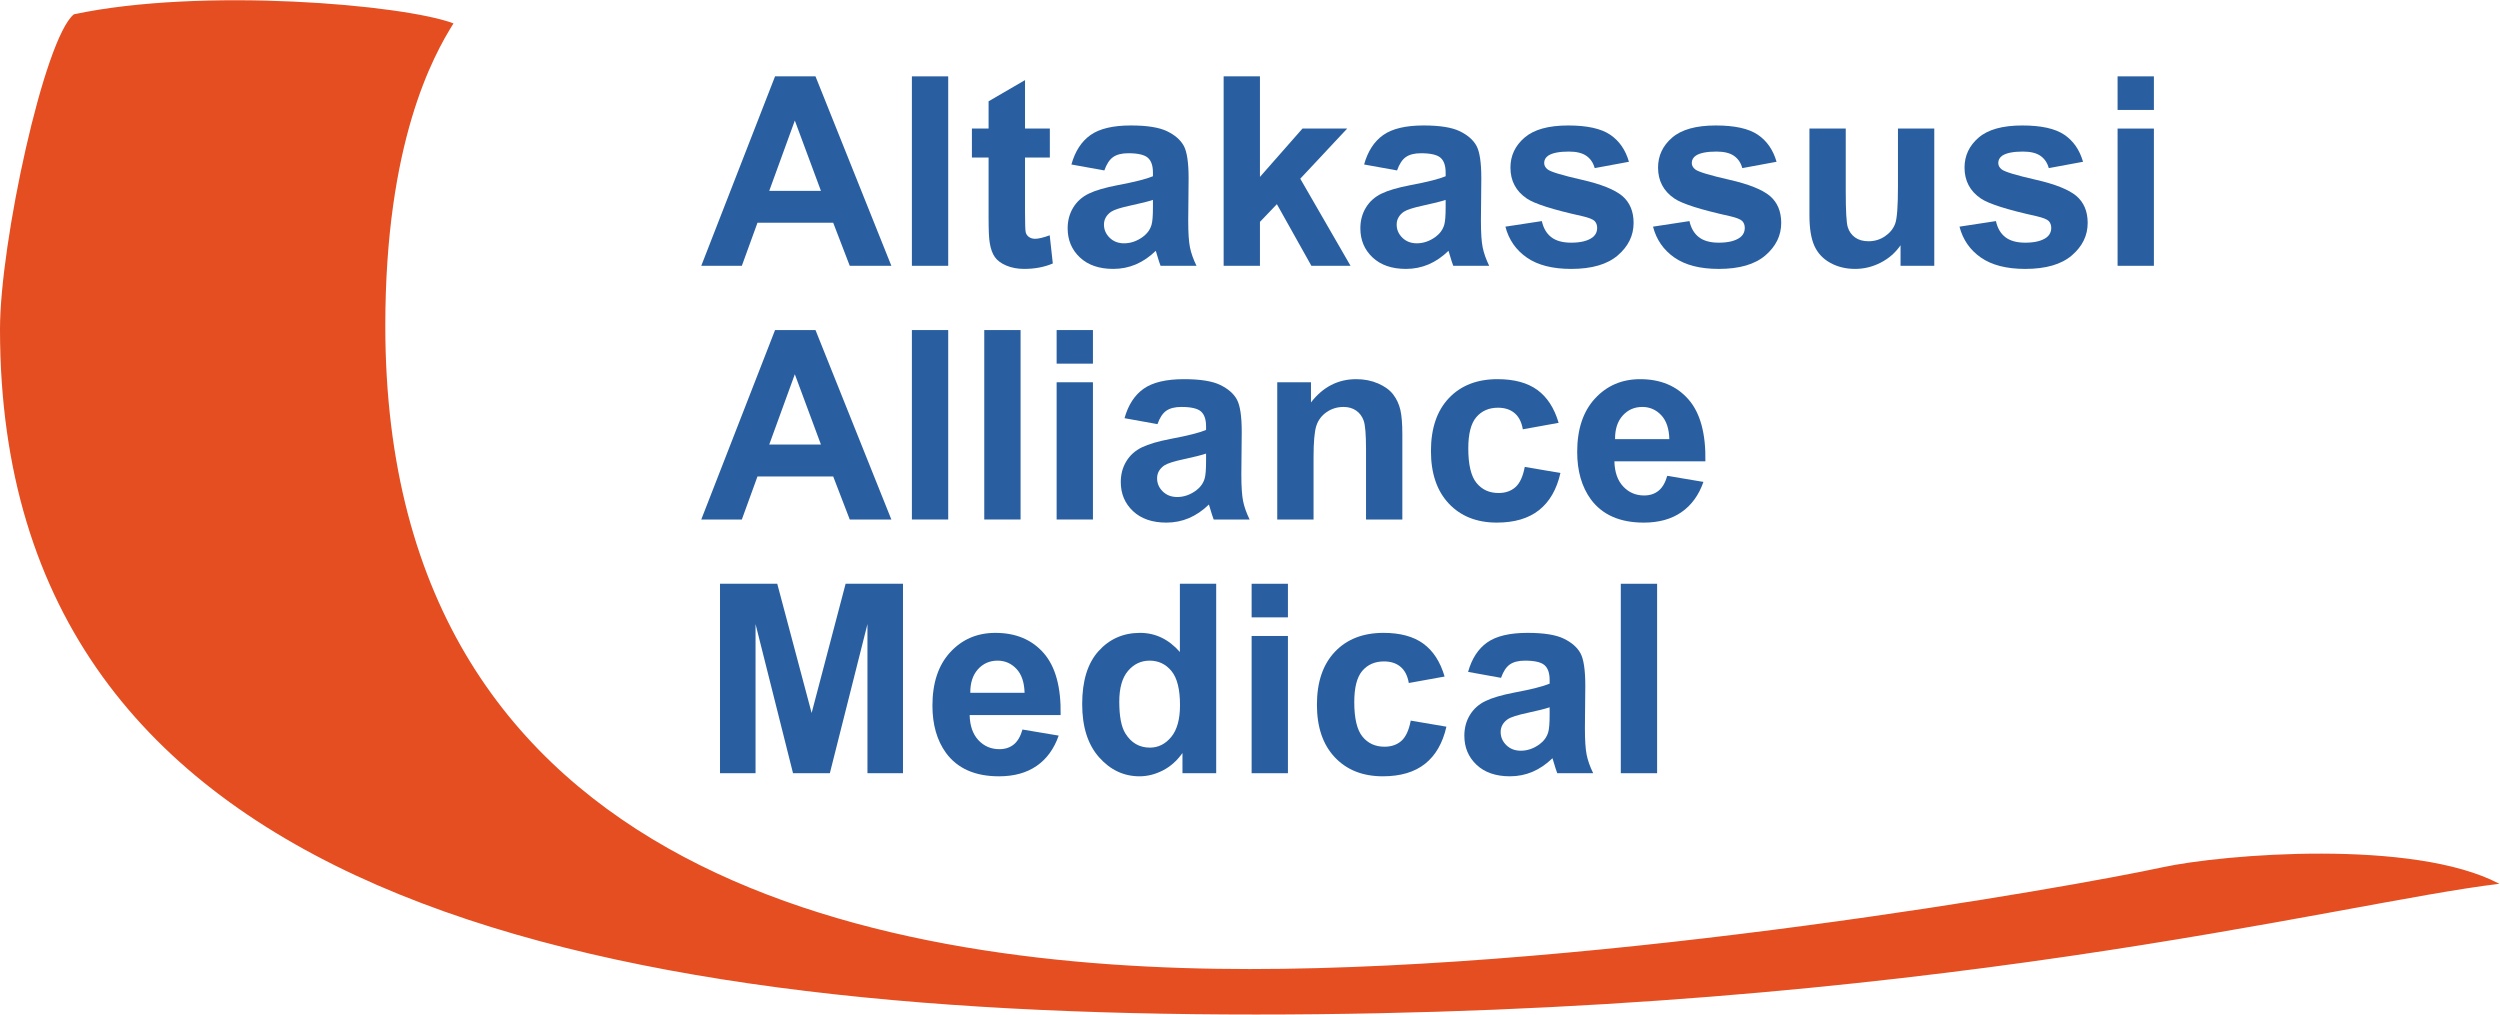 <?xml version="1.0" encoding="UTF-8" standalone="no"?> <svg xmlns:dc="http://purl.org/dc/elements/1.1/" xmlns:cc="http://creativecommons.org/ns#" xmlns:rdf="http://www.w3.org/1999/02/22-rdf-syntax-ns#" xmlns:svg="http://www.w3.org/2000/svg" xmlns="http://www.w3.org/2000/svg" viewBox="0 0 992.173 402.627" height="402.627" width="992.173" xml:space="preserve" id="svg2" version="1.1"><defs id="defs6"></defs><g transform="matrix(1.333,0,0,-1.333,0,402.627)" id="g10"><g transform="scale(0.1)" id="g12"><path id="path14" style="fill:#e44e21;fill-opacity:1;fill-rule:nonzero;stroke:none" d="M 219.957,2977.85 C 131.973,2906.79 0,2297.68 0,2040.5 0,346.852 1749.49,-0.012 3739.24,-0.012 5728.98,-0.012 6964.12,332.461 7441.25,389.148 7186.61,523.66 6620.61,477.809 6437.92,438.211 6164.67,378.988 4782.07,135.352 3720.63,135.352 c -1061.46,0 -2573.48,252.097 -2573.48,1915.308 0,546.5 142.97,804.52 203.04,900.12 -147.21,55.83 -747.85,108.28 -1130.233,27.07"></path><path id="path16" style="fill:#295fa1;fill-opacity:1;fill-rule:nonzero;stroke:none" d="m 2444.13,1696.91 -77.72,209.3 -76.18,-209.3 z m 209.69,-223.15 h -123.89 l -49.25,128.12 h -225.47 l -46.55,-128.12 h -120.8 l 219.68,564.03 h 120.42 l 225.86,-564.03"></path><path id="path18" style="fill:#295fa1;fill-opacity:1;fill-rule:nonzero;stroke:none" d="m 2714.95,1473.76 v 564.03 h 108.12 v -564.03 h -108.12"></path><path id="path20" style="fill:#295fa1;fill-opacity:1;fill-rule:nonzero;stroke:none" d="m 2930.4,1473.76 v 564.03 h 108.11 V 1473.76 H 2930.4"></path><path id="path22" style="fill:#295fa1;fill-opacity:1;fill-rule:nonzero;stroke:none" d="m 3145.86,1473.76 v 408.59 h 108.11 v -408.59 z m 0,464 v 100.03 h 108.11 v -100.03 h -108.11"></path><path id="path24" style="fill:#295fa1;fill-opacity:1;fill-rule:nonzero;stroke:none" d="m 3590.78,1669.97 c -13.85,-4.61 -35.78,-10.13 -65.79,-16.54 -30,-6.41 -49.63,-12.7 -58.86,-18.84 -14.12,-10.01 -21.16,-22.71 -21.16,-38.1 0,-15.14 5.63,-28.22 16.91,-39.25 11.29,-11.02 25.66,-16.53 43.1,-16.53 19.5,0 38.1,6.39 55.8,19.23 13.07,9.74 21.66,21.67 25.77,35.78 2.82,9.23 4.23,26.8 4.23,52.7 z m -144.66,87.73 -98.11,17.7 c 11.02,39.5 30.01,68.74 56.95,87.72 26.92,18.98 66.93,28.47 120.03,28.47 48.22,0 84.13,-5.71 107.73,-17.12 23.6,-11.42 40.2,-25.92 49.82,-43.47 9.63,-17.58 14.43,-49.84 14.43,-96.78 l -1.16,-126.19 c 0,-35.92 1.74,-62.39 5.2,-79.45 3.46,-17.06 9.94,-35.34 19.43,-54.82 h -106.96 c -2.82,7.17 -6.28,17.81 -10.38,31.93 -1.8,6.41 -3.08,10.64 -3.85,12.69 -18.48,-17.95 -38.22,-31.42 -59.25,-40.4 -21.04,-8.97 -43.48,-13.46 -67.34,-13.46 -42.06,0 -75.21,11.42 -99.46,34.25 -24.23,22.82 -36.34,51.68 -36.34,86.56 0,23.08 5.5,43.67 16.53,61.76 11.02,18.08 26.49,31.92 46.37,41.54 19.87,9.63 48.54,18.02 85.99,25.21 50.53,9.48 85.53,18.34 105.03,26.55 v 10.77 c 0,20.78 -5.13,35.58 -15.38,44.44 -10.26,8.84 -29.63,13.27 -58.1,13.27 -19.25,0 -34.25,-3.79 -45.02,-11.35 -10.78,-7.56 -19.5,-20.85 -26.16,-39.82"></path><path id="path26" style="fill:#295fa1;fill-opacity:1;fill-rule:nonzero;stroke:none" d="m 4175.14,1473.76 h -108.11 v 208.53 c 0,44.11 -2.31,72.65 -6.93,85.6 -4.61,12.96 -12.12,23.02 -22.51,30.21 -10.39,7.17 -22.89,10.77 -37.51,10.77 -18.72,0 -35.54,-5.13 -50.4,-15.39 -14.88,-10.27 -25.08,-23.86 -30.6,-40.79 -5.51,-16.92 -8.27,-48.22 -8.27,-93.88 V 1473.76 H 3802.7 v 408.59 h 100.42 v -60.01 c 35.65,46.16 80.54,69.25 134.67,69.25 23.84,0 45.64,-4.29 65.4,-12.89 19.75,-8.6 34.69,-19.56 44.83,-32.9 10.12,-13.33 17.17,-28.47 21.16,-45.39 3.96,-16.93 5.96,-41.18 5.96,-72.73 v -253.92"></path><path id="path28" style="fill:#295fa1;fill-opacity:1;fill-rule:nonzero;stroke:none" d="m 4640.42,1761.55 -106.57,-19.25 c -3.6,21.3 -11.74,37.33 -24.43,48.11 -12.7,10.77 -29.19,16.15 -49.45,16.15 -26.92,0 -48.41,-9.29 -64.43,-27.89 -16.04,-18.6 -24.06,-49.7 -24.06,-93.3 0,-48.48 8.15,-82.72 24.44,-102.73 16.28,-20 38.14,-30.01 65.6,-30.01 20.51,0 37.32,5.83 50.4,17.5 13.07,11.67 22.32,31.75 27.69,60.21 l 106.2,-18.08 c -11.03,-48.74 -32.19,-85.54 -63.49,-110.41 -31.28,-24.9 -73.23,-37.33 -125.81,-37.33 -59.76,0 -107.4,18.86 -142.94,56.56 -35.51,37.71 -53.28,89.9 -53.28,156.6 0,67.45 17.84,119.97 53.49,157.55 35.64,37.56 83.87,56.36 144.66,56.36 49.75,0 89.31,-10.72 118.69,-32.13 29.37,-21.42 50.47,-54.05 63.29,-97.91"></path><path id="path30" style="fill:#295fa1;fill-opacity:1;fill-rule:nonzero;stroke:none" d="m 4970.03,1713.06 c -0.76,31.31 -8.84,55.09 -24.24,71.38 -15.39,16.29 -34.12,24.43 -56.16,24.43 -23.61,0 -43.1,-8.59 -58.5,-25.77 -15.38,-17.2 -22.95,-40.53 -22.69,-70.04 z m -6.15,-109.26 107.72,-18.08 c -13.85,-39.5 -35.71,-69.59 -65.6,-90.22 -29.88,-20.66 -67.27,-30.98 -112.14,-30.98 -71.06,0 -123.64,23.21 -157.76,69.65 -26.92,37.18 -40.39,84.12 -40.39,140.81 0,67.72 17.7,120.74 53.1,159.08 35.39,38.35 80.15,57.53 134.28,57.53 60.79,0 108.74,-20.08 143.89,-60.21 35.13,-40.14 51.94,-101.65 50.4,-184.49 h -270.86 c 0.77,-32.07 9.48,-57.01 26.16,-74.83 16.67,-17.83 37.45,-26.74 62.33,-26.74 16.92,0 31.16,4.61 42.7,13.86 11.55,9.22 20.27,24.09 26.17,44.62"></path><path id="path32" style="fill:#295fa1;fill-opacity:1;fill-rule:nonzero;stroke:none" d="m 2143.64,718.41 v 564.04 h 170.45 l 102.34,-384.739 101.18,384.739 h 170.83 V 718.41 h -105.8 v 444 l -111.97,-444 h -109.64 l -111.58,444 v -444 h -105.81"></path><path id="path34" style="fill:#295fa1;fill-opacity:1;fill-rule:nonzero;stroke:none" d="m 3050.42,957.719 c -0.76,31.301 -8.84,55.081 -24.24,71.381 -15.38,16.29 -34.11,24.43 -56.17,24.43 -23.6,0 -43.09,-8.59 -58.49,-25.78 -15.38,-17.19 -22.95,-40.531 -22.69,-70.031 z m -6.16,-109.258 107.73,-18.082 c -13.85,-39.5 -35.71,-69.59 -65.6,-90.219 -29.87,-20.66 -67.27,-30.98 -112.15,-30.98 -71.05,0 -123.63,23.199 -157.75,69.64 -26.92,37.192 -40.39,84.121 -40.39,140.821 0,67.718 17.7,120.739 53.1,159.079 35.38,38.35 80.14,57.53 134.27,57.53 60.79,0 108.75,-20.08 143.9,-60.21 35.13,-40.15 51.93,-101.649 50.4,-184.489 h -270.86 c 0.77,-32.071 9.48,-57.012 26.16,-74.832 16.67,-17.828 37.45,-26.739 62.33,-26.739 16.93,0 31.16,4.61 42.71,13.848 11.53,9.231 20.26,24.102 26.15,44.633"></path><path id="path36" style="fill:#295fa1;fill-opacity:1;fill-rule:nonzero;stroke:none" d="m 3332.37,931.559 c 0,-43.61 6.02,-75.161 18.08,-94.637 17.44,-28.223 41.8,-42.332 73.1,-42.332 24.88,0 46.04,10.59 63.48,31.738 17.45,21.16 26.17,52.781 26.17,94.844 0,46.937 -8.47,80.738 -25.39,101.388 -16.94,20.64 -38.61,30.97 -65.02,30.97 -25.66,0 -47.14,-10.19 -64.46,-30.59 -17.31,-20.4 -25.96,-50.85 -25.96,-91.381 z M 3620.93,718.41 h -100.42 v 60.031 c -16.68,-23.351 -36.36,-40.73 -59.06,-52.14 -22.7,-11.422 -45.59,-17.121 -68.68,-17.121 -46.94,0 -87.14,18.91 -120.62,56.75 -33.47,37.84 -50.21,90.601 -50.21,158.32 0,69.25 16.29,121.9 48.88,157.94 32.56,36.03 73.73,54.06 123.5,54.06 45.64,0 85.15,-18.98 118.5,-56.95 v 203.15 h 108.11 V 718.41"></path><path id="path38" style="fill:#295fa1;fill-opacity:1;fill-rule:nonzero;stroke:none" d="m 3726.41,718.41 v 408.6 h 108.1 v -408.6 z m 0,464.01 v 100.03 h 108.1 v -100.03 h -108.1"></path><path id="path40" style="fill:#295fa1;fill-opacity:1;fill-rule:nonzero;stroke:none" d="m 4300.96,1006.21 -106.58,-19.249 c -3.59,21.289 -11.73,37.329 -24.42,48.099 -12.7,10.78 -29.19,16.16 -49.45,16.16 -26.93,0 -48.41,-9.3 -64.44,-27.89 -16.03,-18.6 -24.05,-49.709 -24.05,-93.299 0,-48.492 8.15,-82.722 24.44,-102.73 16.27,-20 38.14,-30.012 65.6,-30.012 20.51,0 37.32,5.832 50.4,17.5 13.07,11.672 22.32,31.75 27.69,60.211 l 106.2,-18.09 c -11.04,-48.73 -32.19,-85.531 -63.49,-110.41 -31.29,-24.891 -73.23,-37.32 -125.81,-37.32 -59.76,0 -107.4,18.859 -142.94,56.558 -35.52,37.711 -53.28,89.903 -53.28,156.59 0,67.461 17.83,119.982 53.49,157.552 35.64,37.57 83.86,56.37 144.65,56.37 49.76,0 89.32,-10.72 118.7,-32.13 29.37,-21.42 50.46,-54.06 63.29,-97.91"></path><path id="path42" style="fill:#295fa1;fill-opacity:1;fill-rule:nonzero;stroke:none" d="m 4613.65,914.629 c -13.86,-4.609 -35.78,-10.129 -65.79,-16.539 -30,-6.41 -49.64,-12.699 -58.86,-18.852 -14.12,-10 -21.16,-22.707 -21.16,-38.09 0,-15.136 5.63,-28.218 16.92,-39.25 11.28,-11.019 25.65,-16.527 43.09,-16.527 19.49,0 38.1,6.391 55.79,19.231 13.08,9.738 21.67,21.668 25.78,35.777 2.82,9.223 4.23,26.793 4.23,52.699 z m -144.67,87.731 -98.1,17.7 c 11.02,39.5 30.01,68.73 56.94,87.72 26.94,18.98 66.95,28.47 120.04,28.47 48.22,0 84.12,-5.71 107.74,-17.12 23.59,-11.42 40.19,-25.92 49.81,-43.48 9.63,-17.57 14.43,-49.83 14.43,-96.771 l -1.16,-126.188 c 0,-35.921 1.74,-62.402 5.2,-79.453 3.46,-17.058 9.94,-35.34 19.43,-54.828 h -106.96 c -2.81,7.18 -6.28,17.82 -10.38,31.942 -1.8,6.41 -3.08,10.636 -3.85,12.687 -18.48,-17.949 -38.22,-31.418 -59.26,-40.398 -21.02,-8.969 -43.47,-13.461 -67.33,-13.461 -42.06,0 -75.21,11.422 -99.46,34.242 -24.22,22.828 -36.34,51.687 -36.34,86.566 0,23.082 5.5,43.672 16.53,61.762 11.03,18.078 26.49,31.922 46.37,41.539 19.87,9.633 48.54,18.02 85.98,25.211 50.54,9.48 85.54,18.34 105.04,26.539 v 10.781 c 0,20.78 -5.12,35.58 -15.39,44.43 -10.25,8.85 -29.62,13.28 -58.09,13.28 -19.24,0 -34.25,-3.8 -45.02,-11.36 -10.77,-7.56 -19.5,-20.84 -26.17,-39.81"></path><path id="path44" style="fill:#295fa1;fill-opacity:1;fill-rule:nonzero;stroke:none" d="m 4825.55,718.41 v 564.04 h 108.1 V 718.41 h -108.1"></path><path id="path46" style="fill:#295fa1;fill-opacity:1;fill-rule:nonzero;stroke:none" d="m 2444.13,2452.25 -77.72,209.3 -76.18,-209.3 z m 209.69,-223.15 h -123.89 l -49.25,128.13 h -225.47 l -46.55,-128.13 h -120.8 l 219.68,564.03 h 120.42 l 225.86,-564.03"></path><path id="path48" style="fill:#295fa1;fill-opacity:1;fill-rule:nonzero;stroke:none" d="m 2714.95,2229.1 v 564.03 h 108.12 V 2229.1 h -108.12"></path><path id="path50" style="fill:#295fa1;fill-opacity:1;fill-rule:nonzero;stroke:none" d="m 3125.66,2637.7 v -86.19 h -73.88 v -164.66 c 0,-33.35 0.71,-52.78 2.12,-58.3 1.41,-5.51 4.63,-10.07 9.62,-13.65 5,-3.6 11.09,-5.39 18.27,-5.39 10.01,0 24.49,3.46 43.49,10.39 l 9.23,-83.87 c -25.14,-10.78 -53.62,-16.17 -85.42,-16.17 -19.49,0 -37.07,3.28 -52.7,9.82 -15.65,6.53 -27.13,15 -34.44,25.39 -7.31,10.39 -12.38,24.43 -15.2,42.13 -2.31,12.56 -3.46,37.95 -3.46,76.18 v 178.13 h -49.64 v 86.19 h 49.64 v 81.18 l 108.49,63.09 V 2637.7 h 73.88"></path><path id="path52" style="fill:#295fa1;fill-opacity:1;fill-rule:nonzero;stroke:none" d="m 3432.61,2425.31 c -13.86,-4.61 -35.78,-10.12 -65.79,-16.54 -30.01,-6.41 -49.64,-12.7 -58.86,-18.84 -14.12,-10.01 -21.16,-22.71 -21.16,-38.1 0,-15.13 5.63,-28.22 16.92,-39.24 11.28,-11.03 25.65,-16.54 43.09,-16.54 19.49,0 38.09,6.4 55.79,19.24 13.07,9.73 21.67,21.66 25.78,35.78 2.81,9.22 4.23,26.79 4.23,52.7 z m -144.67,87.73 -98.1,17.7 c 11.02,39.5 30,68.74 56.94,87.72 26.93,18.98 66.94,28.47 120.04,28.47 48.22,0 84.12,-5.71 107.73,-17.11 23.59,-11.43 40.2,-25.93 49.82,-43.48 9.62,-17.58 14.43,-49.84 14.43,-96.77 l -1.16,-126.2 c 0,-35.91 1.74,-62.39 5.2,-79.44 3.46,-17.07 9.94,-35.34 19.43,-54.83 H 3455.3 c -2.81,7.17 -6.28,17.81 -10.37,31.94 -1.8,6.41 -3.08,10.64 -3.85,12.68 -18.48,-17.95 -38.23,-31.42 -59.26,-40.4 -21.03,-8.97 -43.47,-13.46 -67.33,-13.46 -42.06,0 -75.21,11.42 -99.46,34.25 -24.23,22.82 -36.35,51.68 -36.35,86.57 0,23.07 5.51,43.67 16.54,61.75 11.02,18.08 26.49,31.93 46.37,41.55 19.87,9.62 48.54,18.01 85.98,25.2 50.54,9.48 85.54,18.34 105.04,26.55 v 10.77 c 0,20.78 -5.13,35.59 -15.39,44.44 -10.26,8.85 -29.62,13.27 -58.09,13.27 -19.25,0 -34.25,-3.79 -45.02,-11.35 -10.78,-7.56 -19.5,-20.85 -26.17,-39.82"></path><path id="path54" style="fill:#295fa1;fill-opacity:1;fill-rule:nonzero;stroke:none" d="m 3643.1,2229.1 v 564.03 h 108.11 V 2493.8 l 126.58,143.9 h 133.13 l -139.67,-149.28 149.66,-259.32 h -116.57 l -102.73,183.53 -50.4,-52.72 V 2229.1 H 3643.1"></path><path id="path56" style="fill:#295fa1;fill-opacity:1;fill-rule:nonzero;stroke:none" d="m 4304.07,2425.31 c -13.85,-4.61 -35.78,-10.12 -65.78,-16.54 -30.01,-6.41 -49.64,-12.7 -58.87,-18.84 -14.12,-10.01 -21.16,-22.71 -21.16,-38.1 0,-15.13 5.64,-28.22 16.93,-39.24 11.28,-11.03 25.65,-16.54 43.08,-16.54 19.5,0 38.1,6.4 55.8,19.24 13.07,9.73 21.66,21.66 25.77,35.78 2.82,9.22 4.23,26.79 4.23,52.7 z m -144.66,87.73 -98.1,17.7 c 11.01,39.5 30,68.74 56.94,87.72 26.93,18.98 66.94,28.47 120.04,28.47 48.21,0 84.12,-5.71 107.73,-17.11 23.59,-11.43 40.19,-25.93 49.82,-43.48 9.62,-17.58 14.43,-49.84 14.43,-96.77 l -1.16,-126.2 c 0,-35.91 1.73,-62.39 5.2,-79.44 3.45,-17.07 9.94,-35.34 19.42,-54.83 h -106.96 c -2.81,7.17 -6.28,17.81 -10.37,31.94 -1.8,6.41 -3.09,10.64 -3.85,12.68 -18.48,-17.95 -38.23,-31.42 -59.26,-40.4 -21.03,-8.97 -43.48,-13.46 -67.33,-13.46 -42.06,0 -75.22,11.42 -99.47,34.25 -24.22,22.82 -36.34,51.68 -36.34,86.57 0,23.07 5.51,43.67 16.53,61.75 11.03,18.08 26.49,31.93 46.38,41.55 19.86,9.62 48.53,18.01 85.98,25.2 50.53,9.48 85.54,18.34 105.03,26.55 v 10.77 c 0,20.78 -5.12,35.59 -15.38,44.44 -10.26,8.85 -29.63,13.27 -58.09,13.27 -19.25,0 -34.25,-3.79 -45.03,-11.35 -10.78,-7.56 -19.5,-20.85 -26.16,-39.82"></path><path id="path58" style="fill:#295fa1;fill-opacity:1;fill-rule:nonzero;stroke:none" d="m 4481.98,2345.67 108.5,16.55 c 4.61,-21.03 13.98,-36.99 28.08,-47.9 14.12,-10.91 33.86,-16.36 59.25,-16.36 27.96,0 48.99,5.14 63.11,15.4 9.49,7.17 14.24,16.79 14.24,28.85 0,8.21 -2.57,15.02 -7.7,20.39 -5.39,5.13 -17.45,9.88 -36.16,14.24 -87.22,19.23 -142.5,36.8 -165.83,52.71 -32.32,22.05 -48.49,52.71 -48.49,91.95 0,35.41 13.99,65.16 41.95,89.27 27.95,24.11 71.29,36.16 130.04,36.16 55.91,0 97.46,-9.1 124.66,-27.32 27.18,-18.21 45.91,-45.14 56.16,-80.79 l -101.95,-18.85 c -4.35,15.9 -12.63,28.08 -24.82,36.55 -12.17,8.46 -29.55,12.69 -52.13,12.69 -28.46,0 -48.86,-3.98 -61.16,-11.92 -8.23,-5.65 -12.33,-12.96 -12.33,-21.93 0,-7.7 3.6,-14.24 10.77,-19.63 9.75,-7.18 43.42,-17.31 101.01,-30.39 57.58,-13.09 97.77,-29.13 120.61,-48.09 22.57,-19.25 33.86,-46.05 33.86,-80.42 0,-37.45 -15.65,-69.64 -46.94,-96.56 -31.3,-26.95 -77.59,-40.41 -138.9,-40.41 -55.66,0 -99.7,11.29 -132.16,33.87 -32.45,22.56 -53.66,53.22 -63.67,91.94"></path><path id="path60" style="fill:#295fa1;fill-opacity:1;fill-rule:nonzero;stroke:none" d="m 4921.46,2345.67 108.49,16.55 c 4.62,-21.03 13.99,-36.99 28.09,-47.9 14.11,-10.91 33.85,-16.36 59.25,-16.36 27.95,0 48.99,5.14 63.1,15.4 9.49,7.17 14.24,16.79 14.24,28.85 0,8.21 -2.57,15.02 -7.7,20.39 -5.39,5.13 -17.45,9.88 -36.16,14.24 -87.22,19.23 -142.5,36.8 -165.83,52.71 -32.31,22.05 -48.48,52.71 -48.48,91.95 0,35.41 13.98,65.16 41.94,89.27 27.96,24.11 71.3,36.16 130.05,36.16 55.91,0 97.46,-9.1 124.66,-27.32 27.17,-18.21 45.9,-45.14 56.16,-80.79 l -101.96,-18.85 c -4.35,15.9 -12.63,28.08 -24.82,36.55 -12.17,8.46 -29.55,12.69 -52.13,12.69 -28.46,0 -48.86,-3.98 -61.16,-11.92 -8.22,-5.65 -12.32,-12.96 -12.32,-21.93 0,-7.7 3.6,-14.24 10.78,-19.63 9.73,-7.18 43.4,-17.31 100.99,-30.39 57.58,-13.09 97.79,-29.13 120.63,-48.09 22.56,-19.25 33.85,-46.05 33.85,-80.42 0,-37.45 -15.66,-69.64 -46.95,-96.56 -31.3,-26.95 -77.59,-40.41 -138.89,-40.41 -55.67,0 -99.71,11.29 -132.16,33.87 -32.45,22.56 -53.67,53.22 -63.67,91.94"></path><path id="path62" style="fill:#295fa1;fill-opacity:1;fill-rule:nonzero;stroke:none" d="m 5658.43,2229.1 v 61.17 c -14.89,-21.81 -34.43,-38.99 -58.67,-51.55 -24.24,-12.57 -49.83,-18.86 -76.76,-18.86 -27.45,0 -52.08,6.04 -73.88,18.08 -21.8,12.06 -37.58,28.99 -47.32,50.8 -9.76,21.8 -14.62,51.94 -14.62,90.42 v 258.54 h 108.11 v -187.76 c 0,-57.46 1.99,-92.66 5.97,-105.62 3.97,-12.95 11.22,-23.21 21.74,-30.77 10.51,-7.57 23.84,-11.35 40.02,-11.35 18.44,0 35,5.06 49.62,15.2 14.62,10.12 24.64,22.69 30,37.7 5.4,15.01 8.09,51.75 8.09,110.22 v 172.38 h 108.13 v -408.6 h -100.43"></path><path id="path64" style="fill:#295fa1;fill-opacity:1;fill-rule:nonzero;stroke:none" d="m 5833.92,2345.67 108.49,16.55 c 4.6,-21.03 13.96,-36.99 28.08,-47.9 14.09,-10.91 33.87,-16.36 59.24,-16.36 27.98,0 48.99,5.14 63.1,15.4 9.49,7.17 14.23,16.79 14.23,28.85 0,8.21 -2.57,15.02 -7.69,20.39 -5.38,5.13 -17.46,9.88 -36.17,14.24 -87.19,19.23 -142.47,36.8 -165.82,52.71 -32.32,22.05 -48.47,52.71 -48.47,91.95 0,35.41 13.98,65.16 41.92,89.27 27.97,24.11 71.33,36.16 130.05,36.16 55.91,0 97.47,-9.1 124.67,-27.32 27.17,-18.21 45.9,-45.14 56.18,-80.79 l -101.96,-18.85 c -4.37,15.9 -12.64,28.08 -24.83,36.55 -12.19,8.46 -29.56,12.69 -52.14,12.69 -28.46,0 -48.85,-3.98 -61.17,-11.92 -8.19,-5.65 -12.29,-12.96 -12.29,-21.93 0,-7.7 3.56,-14.24 10.76,-19.63 9.75,-7.18 43.41,-17.31 100.98,-30.39 57.58,-13.09 97.8,-29.13 120.64,-48.09 22.55,-19.25 33.84,-46.05 33.84,-80.42 0,-37.45 -15.63,-69.64 -46.93,-96.56 -31.31,-26.95 -77.59,-40.41 -138.9,-40.41 -55.65,0 -99.72,11.29 -132.16,33.87 -32.43,22.56 -53.66,53.22 -63.65,91.94"></path><path id="path66" style="fill:#295fa1;fill-opacity:1;fill-rule:nonzero;stroke:none" d="m 6304.6,2229.1 v 408.6 h 108.12 v -408.6 z m 0,464.01 v 100.02 h 108.12 V 2693.11 H 6304.6"></path></g></g></svg> 